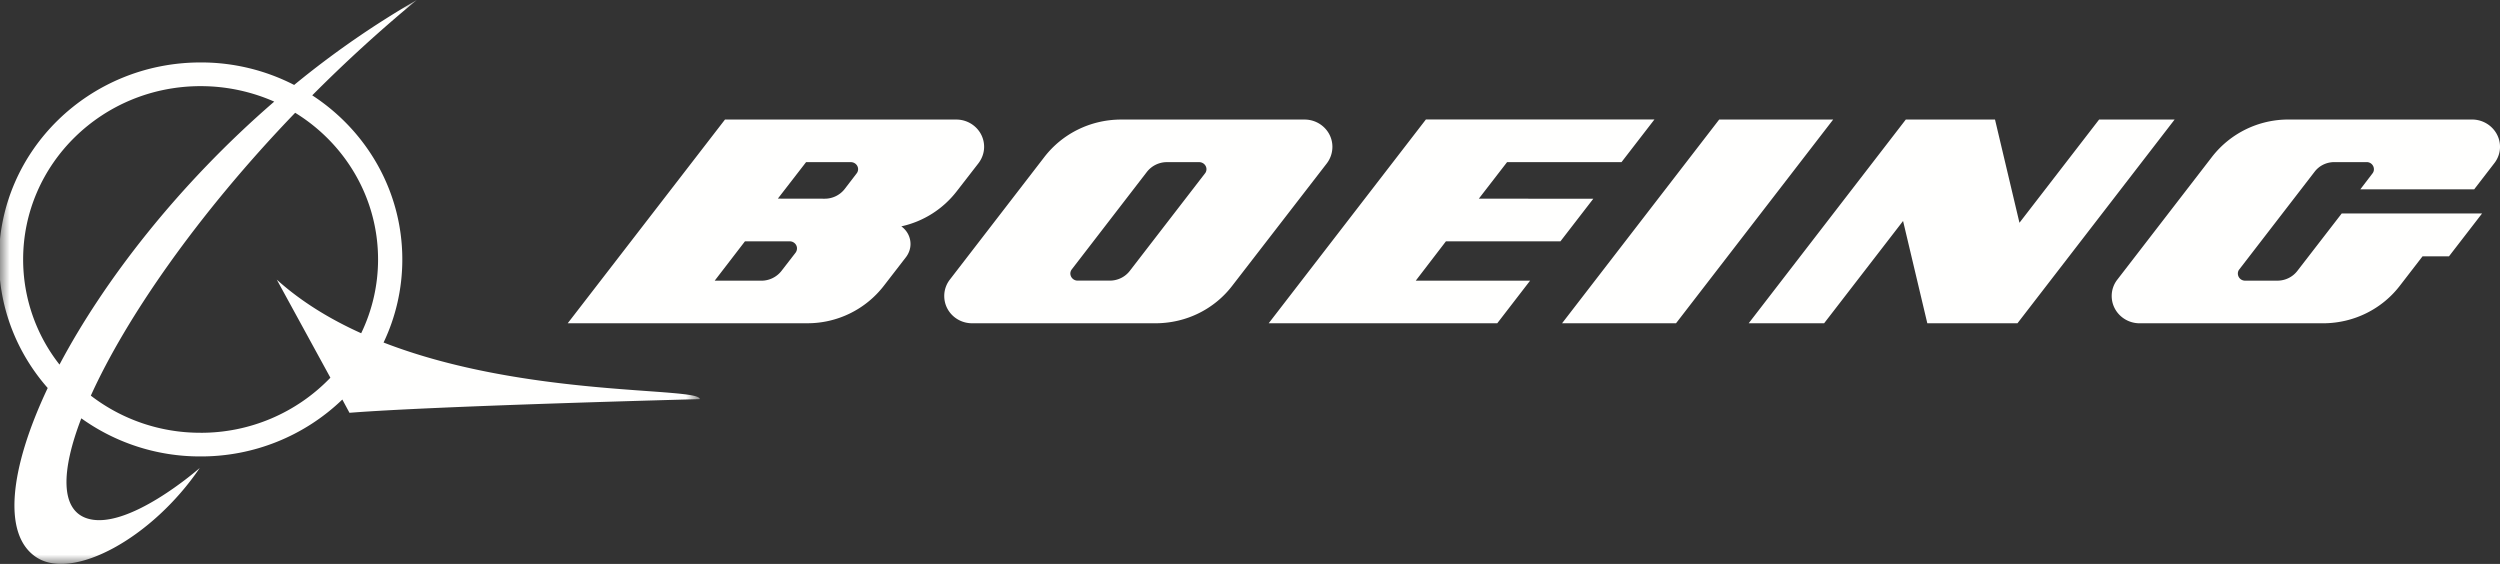 <svg width="133" height="30" viewBox="0 0 133 30" xmlns="http://www.w3.org/2000/svg" xmlns:xlink="http://www.w3.org/1999/xlink">
    <rect x="0" y="0" width="133" height="30" fill="#333333" stroke="none"/>
    <defs>
        <path id="5imrx279ca" d="M0 0h37.23v30H0z"/>
    </defs>
    <g fill="none" fill-rule="evenodd">
        <g>
            <mask id="yj3l7vlpsb" fill="#fff">
                <use xlink:href="#5imrx279ca"/>
            </mask>
            <path d="M10.672 23.023a9.528 9.528 0 0 1-5.84-1.975C6.699 16.925 10.508 11.396 15.703 6c2.653 1.63 4.41 4.518 4.41 7.804a9.024 9.024 0 0 1-.898 3.925c-1.646-.743-3.185-1.675-4.49-2.852l2.852 5.217a9.538 9.538 0 0 1-6.905 2.93m-9.441-9.22c0-5.096 4.228-9.221 9.44-9.221a9.7 9.7 0 0 1 3.918.823c-5.115 4.419-9.077 9.557-11.423 13.99a9.043 9.043 0 0 1-1.935-5.592m19.174 4.42c.64-1.341.998-2.843.998-4.42 0-3.643-1.905-6.853-4.792-8.732A77.151 77.151 0 0 1 22.173 0a48.42 48.42 0 0 0-6.524 4.519 10.83 10.83 0 0 0-4.977-1.197c-5.928 0-10.729 4.69-10.729 10.48 0 2.615.98 5.003 2.595 6.84-2.051 4.338-2.41 7.83-.599 9.007 1.938 1.266 6.156-1.024 8.688-4.754 0 0-3.917 3.45-6.062 2.66-1.326-.491-1.33-2.466-.239-5.3a10.82 10.82 0 0 0 6.346 2.027 10.82 10.82 0 0 0 7.54-3.027l.38.706c4.677-.37 18.638-.727 18.638-.727 0-.66-9.242-.068-16.825-3.012" fill="#FFFFFE" mask="url(#yj3l7vlpsb)"/>
        </g>
        <path fill="#FFFFFE" d="m83.016 12.838 1.748-2.265-6.09-.004 1.501-1.942h6.088l1.752-2.27H75.857l-8.362 10.84h12.16l1.745-2.264h-6.083l1.607-2.095h6.092M91.461 6.359l-8.36 10.84h6.063l8.362-10.84h-6.065M111.673 6.359l-4.238 5.492-1.301-5.492h-4.745l-8.36 10.84h4.013l4.201-5.443 1.29 5.443h4.795l8.362-10.84h-4.017M131.512 6.359h-9.748a5.134 5.134 0 0 0-4.089 1.991l-5.032 6.524c-.19.242-.301.546-.301.872 0 .804.666 1.453 1.487 1.453h9.748c1.67 0 3.157-.78 4.089-1.99l1.212-1.571h1.407l1.76-2.28h-7.467l-2.361 3.056c-.24.312-.627.517-1.059.517h-1.717a.381.381 0 0 1-.387-.376c0-.09.029-.167.08-.227l3.998-5.184c.24-.32.624-.52 1.058-.52h1.718a.38.38 0 0 1 .384.379.347.347 0 0 1-.076.223l-.646.846h6.057L132.7 8.68c.185-.238.301-.542.301-.868 0-.802-.67-1.453-1.488-1.453M64.103 9.228l-3.999 5.184c-.24.312-.627.517-1.062.517H57.33a.386.386 0 0 1-.388-.376c0-.084.03-.162.08-.227l3.995-5.184a1.351 1.351 0 0 1 1.065-.516h1.714c.213 0 .388.17.388.375a.36.36 0 0 1-.08.227m6.78-1.418c0-.804-.666-1.45-1.483-1.45h-9.748c-1.67 0-3.153.777-4.089 1.988l-5.033 6.528a1.421 1.421 0 0 0-.297.872c0 .804.661 1.45 1.484 1.45h9.748c1.67 0 3.156-.777 4.086-1.992l5.039-6.52a1.46 1.46 0 0 0 .293-.876M45.571 9.228l-.635.829a1.344 1.344 0 0 1-1.06.514l-2.495-.004 1.502-1.941h2.38c.217 0 .388.17.388.375a.36.36 0 0 1-.08.227m-3.247 4.216-.752.972a1.359 1.359 0 0 1-1.061.517h-2.49l1.611-2.095h2.38c.213 0 .388.17.388.373 0 .091-.03.17-.076.233m5.627-1.402a5.103 5.103 0 0 0 2.946-1.865l1.157-1.492c.186-.245.301-.546.301-.875 0-.804-.667-1.45-1.483-1.45H38.569l-8.366 10.837h12.73a5.132 5.132 0 0 0 4.086-1.991l1.18-1.527c.148-.196.24-.437.24-.696 0-.388-.191-.725-.488-.941"/>
    </g>
</svg>